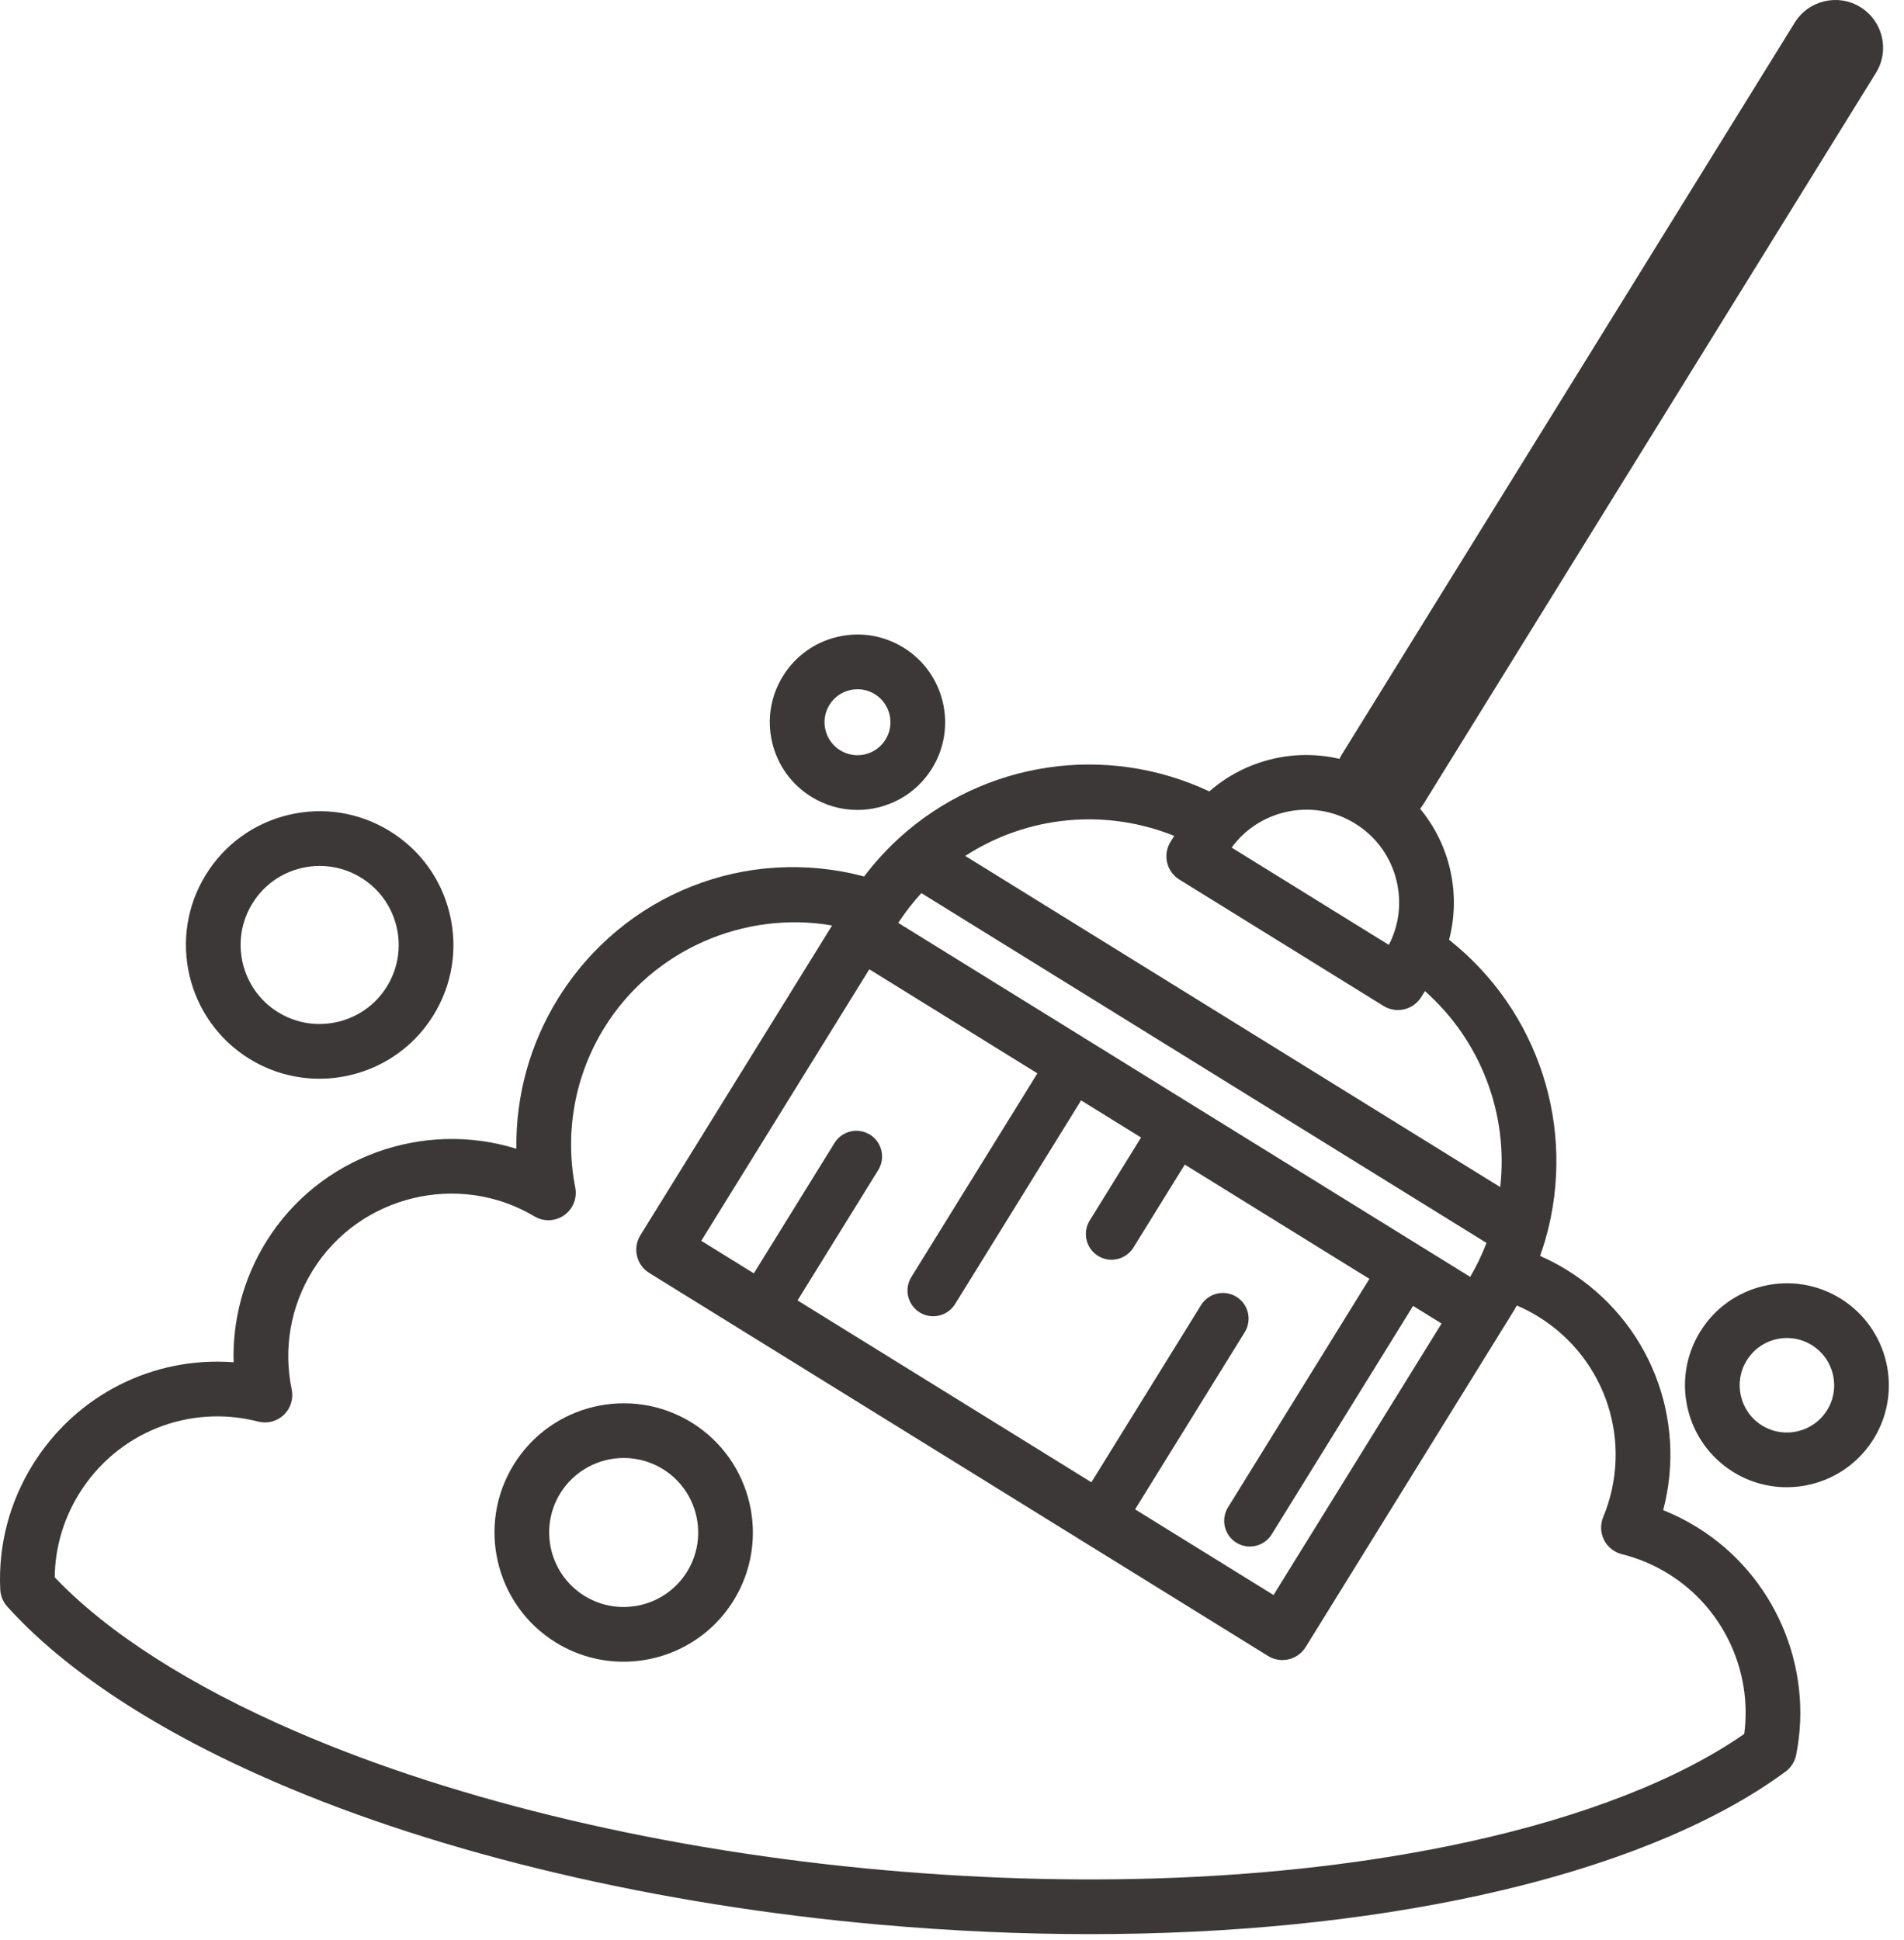 <?xml version="1.0" encoding="UTF-8" standalone="no"?>
<!DOCTYPE svg PUBLIC "-//W3C//DTD SVG 1.1//EN" "http://www.w3.org/Graphics/SVG/1.1/DTD/svg11.dtd">
<svg width="100%" height="100%" viewBox="0 0 107 109" version="1.1" xmlns="http://www.w3.org/2000/svg" xmlns:xlink="http://www.w3.org/1999/xlink" xml:space="preserve" xmlns:serif="http://www.serif.com/" style="fill-rule:evenodd;clip-rule:evenodd;stroke-linejoin:round;stroke-miterlimit:2;">
    <g transform="matrix(1,0,0,1,-531.593,-251.55)">
        <g transform="matrix(1,0,0,1,629.614,262.421)">
            <path d="M0,86.562C-3.664,89.111 -9.008,91.203 -15.507,92.626C-25.096,94.72 -36.444,95.27 -48.324,94.215C-60.521,93.134 -72.249,90.374 -81.348,86.443C-87.291,83.877 -91.978,80.883 -94.946,77.76C-94.928,76.104 -94.458,74.49 -93.574,73.062C-91.454,69.637 -87.412,68.008 -83.515,69.009C-83.001,69.141 -82.454,69 -82.07,68.631C-81.687,68.265 -81.52,67.726 -81.628,67.207C-82.108,64.901 -81.691,62.529 -80.451,60.525C-77.839,56.303 -72.249,54.937 -67.99,57.478C-67.47,57.789 -66.814,57.764 -66.318,57.416C-65.822,57.067 -65.578,56.458 -65.693,55.864C-66.301,52.753 -65.719,49.559 -64.054,46.87C-61.354,42.507 -56.2,40.28 -51.26,41.133L-62.034,58.541C-62.481,59.263 -62.258,60.21 -61.536,60.658L-26.763,82.179C-26.518,82.332 -26.237,82.41 -25.954,82.41C-25.836,82.41 -25.718,82.396 -25.602,82.369C-25.205,82.275 -24.861,82.028 -24.647,81.681L-13.586,63.811L-13.586,63.81L-12.945,62.775C-12.887,62.68 -12.836,62.582 -12.779,62.486C-12.365,62.664 -11.961,62.872 -11.569,63.114C-7.738,65.485 -6.206,70.224 -7.926,74.381C-8.097,74.794 -8.079,75.262 -7.878,75.662C-7.677,76.06 -7.312,76.352 -6.878,76.46C-5.95,76.692 -5.068,77.064 -4.255,77.568C-1.19,79.464 0.471,83.022 0,86.562M-32.033,36.099L-32.242,36.437C-32.689,37.159 -32.466,38.106 -31.744,38.553L-20.269,45.656C-20.023,45.807 -19.743,45.885 -19.46,45.885C-19.342,45.885 -19.224,45.872 -19.107,45.844C-18.711,45.75 -18.367,45.503 -18.153,45.157L-17.943,44.82C-14.818,47.59 -13.243,51.699 -13.713,55.833L-43.776,37.225C-40.285,34.961 -35.907,34.539 -32.033,36.099M-25.799,34.767C-24.443,34.447 -23.046,34.676 -21.862,35.409C-20.679,36.141 -19.852,37.291 -19.533,38.645C-19.245,39.866 -19.401,41.122 -19.972,42.224L-28.806,36.756C-28.073,35.754 -27.02,35.054 -25.799,34.767M-14.483,58.971C-14.735,59.63 -15.043,60.268 -15.4,60.879L-47.541,40.987C-47.153,40.394 -46.72,39.834 -46.242,39.315L-14.483,58.971ZM-28.538,61.998C-29.216,61.578 -30.106,61.787 -30.526,62.466L-36.688,72.42L-53.201,62.201L-48.666,54.875C-48.247,54.196 -48.456,53.305 -49.135,52.885C-49.813,52.466 -50.703,52.675 -51.123,53.354L-55.657,60.68L-58.611,58.852L-49.168,43.595L-39.722,49.442L-46.806,60.887C-47.226,61.566 -47.016,62.456 -46.337,62.875C-46.101,63.022 -45.838,63.092 -45.578,63.092C-45.095,63.092 -44.622,62.849 -44.349,62.408L-37.266,50.962L-33.896,53.048L-36.782,57.71C-37.202,58.389 -36.992,59.28 -36.313,59.7C-36.077,59.846 -35.814,59.916 -35.555,59.916C-35.071,59.916 -34.599,59.673 -34.325,59.231L-31.439,54.569L-21.064,60.99L-29.009,73.826C-29.429,74.504 -29.22,75.394 -28.541,75.814C-28.305,75.96 -28.042,76.031 -27.782,76.031C-27.299,76.031 -26.826,75.788 -26.553,75.346L-18.608,62.51L-17.009,63.5L-26.452,78.756L-34.231,73.941L-28.069,63.986C-27.65,63.308 -27.859,62.417 -28.538,61.998M-2.637,74.955C-3.248,74.576 -3.89,74.252 -4.555,73.987C-3.194,68.848 -5.311,63.373 -9.952,60.5C-10.443,60.196 -10.951,59.929 -11.472,59.7C-11.358,59.378 -11.252,59.053 -11.158,58.724C-9.397,52.497 -11.573,45.9 -16.587,41.938C-16.247,40.644 -16.225,39.28 -16.54,37.941C-16.836,36.683 -17.415,35.542 -18.214,34.575C-18.153,34.498 -18.095,34.419 -18.043,34.335L7.402,-6.776C8.182,-8.036 7.793,-9.689 6.532,-10.469C5.273,-11.249 3.619,-10.86 2.839,-9.6L-22.605,31.511C-22.657,31.595 -22.704,31.682 -22.745,31.77C-23.968,31.487 -25.246,31.478 -26.503,31.774C-27.842,32.089 -29.054,32.718 -30.06,33.599C-35.842,30.88 -42.716,31.875 -47.505,36.23C-47.533,36.255 -47.559,36.283 -47.586,36.309C-47.587,36.309 -47.587,36.31 -47.588,36.31C-48.272,36.943 -48.896,37.638 -49.46,38.379C-56.064,36.625 -63.012,39.345 -66.668,45.251C-68.248,47.805 -69.045,50.723 -69.001,53.681C-74.199,52.056 -80.084,54.09 -83.065,58.907C-84.336,60.961 -84.961,63.305 -84.892,65.677C-89.39,65.333 -93.745,67.496 -96.188,71.444C-97.497,73.558 -98.126,75.98 -98.007,78.449C-97.99,78.802 -97.852,79.139 -97.615,79.402C-94.379,83.001 -89.175,86.413 -82.566,89.265C-73.175,93.323 -61.11,96.168 -48.596,97.278C-44.58,97.634 -40.622,97.811 -36.764,97.811C-28.914,97.811 -21.481,97.078 -14.851,95.629C-7.629,94.047 -1.69,91.644 2.324,88.677C2.632,88.451 2.843,88.117 2.918,87.742C3.913,82.765 1.68,77.625 -2.637,74.955" style="fill:#3d3838;fill-rule:nonzero;"/>
        </g>
        <g transform="matrix(1,0,0,1,570.204,334.437)">
            <path d="M0,5.431C-1.216,7.395 -3.803,8.003 -5.766,6.787C-7.729,5.573 -8.338,2.986 -7.123,1.022C-6.331,-0.256 -4.958,-0.961 -3.555,-0.961C-2.803,-0.961 -2.042,-0.759 -1.357,-0.335C0.606,0.88 1.216,3.467 0,5.431M0.261,-2.949C-3.145,-5.056 -7.63,-4.001 -9.736,-0.595C-11.845,2.81 -10.789,7.294 -7.384,9.402C-6.195,10.137 -4.877,10.487 -3.573,10.487C-1.14,10.487 1.242,9.266 2.614,7.048C4.722,3.644 3.666,-0.841 0.261,-2.949" style="fill:#3d3838;fill-rule:nonzero;"/>
        </g>
        <g transform="matrix(1,0,0,1,634.271,327.795)">
            <path d="M0,2.994C-0.771,4.239 -2.412,4.625 -3.656,3.855C-4.901,3.084 -5.287,1.444 -4.516,0.199C-4.143,-0.404 -3.558,-0.826 -2.866,-0.988C-2.663,-1.037 -2.457,-1.06 -2.253,-1.06C-1.765,-1.06 -1.285,-0.925 -0.86,-0.661C-0.257,-0.288 0.165,0.298 0.327,0.988C0.489,1.679 0.374,2.391 0,2.994M0.758,-3.276C-0.544,-4.081 -2.081,-4.331 -3.57,-3.982C-5.061,-3.631 -6.325,-2.721 -7.13,-1.419C-8.793,1.267 -7.96,4.806 -5.273,6.47C-4.337,7.049 -3.296,7.325 -2.268,7.325C-0.347,7.325 1.531,6.361 2.614,4.612C4.277,1.926 3.444,-1.613 0.758,-3.276" style="fill:#3d3838;fill-rule:nonzero;"/>
        </g>
        <g transform="matrix(1,0,0,1,578.206,292.939)">
            <path d="M0,-1.781C0.261,-2.202 0.67,-2.496 1.151,-2.609C1.294,-2.642 1.437,-2.659 1.579,-2.659C1.92,-2.659 2.254,-2.565 2.551,-2.382C3.42,-1.843 3.689,-0.699 3.151,0.169C2.891,0.59 2.482,0.884 2.001,0.998C1.519,1.112 1.021,1.031 0.601,0.77C0.18,0.509 -0.114,0.101 -0.228,-0.382C-0.341,-0.863 -0.26,-1.36 0,-1.781M-1.018,3.384C-0.229,3.872 0.661,4.123 1.567,4.123C1.945,4.123 2.327,4.079 2.705,3.99C3.986,3.689 5.073,2.906 5.766,1.787C7.195,-0.522 6.479,-3.565 4.169,-4.995C3.05,-5.688 1.729,-5.904 0.447,-5.601C-0.834,-5.301 -1.921,-4.518 -2.613,-3.399C-3.307,-2.28 -3.521,-0.958 -3.22,0.323C-2.919,1.605 -2.136,2.692 -1.018,3.384" style="fill:#3d3838;fill-rule:nonzero;"/>
        </g>
        <g transform="matrix(1,0,0,1,545.779,306.727)">
            <path d="M0,-4.414C0.624,-5.423 1.604,-6.128 2.759,-6.4C3.1,-6.48 3.443,-6.519 3.785,-6.519C4.601,-6.519 5.403,-6.294 6.114,-5.853C7.123,-5.228 7.828,-4.249 8.101,-3.095C8.372,-1.939 8.178,-0.748 7.554,0.261C6.264,2.343 3.521,2.988 1.438,1.7C-0.644,0.411 -1.289,-2.332 0,-4.414M-0.179,4.315C1.05,5.075 2.415,5.438 3.764,5.438C6.283,5.438 8.747,4.174 10.167,1.879C11.224,0.172 11.553,-1.845 11.093,-3.799C10.633,-5.753 9.439,-7.411 7.731,-8.468C6.025,-9.523 4.009,-9.852 2.055,-9.393C0.101,-8.933 -1.558,-7.739 -2.614,-6.032C-4.796,-2.508 -3.703,2.133 -0.179,4.315" style="fill:#3d3838;fill-rule:nonzero;"/>
        </g>
    </g>
</svg>
